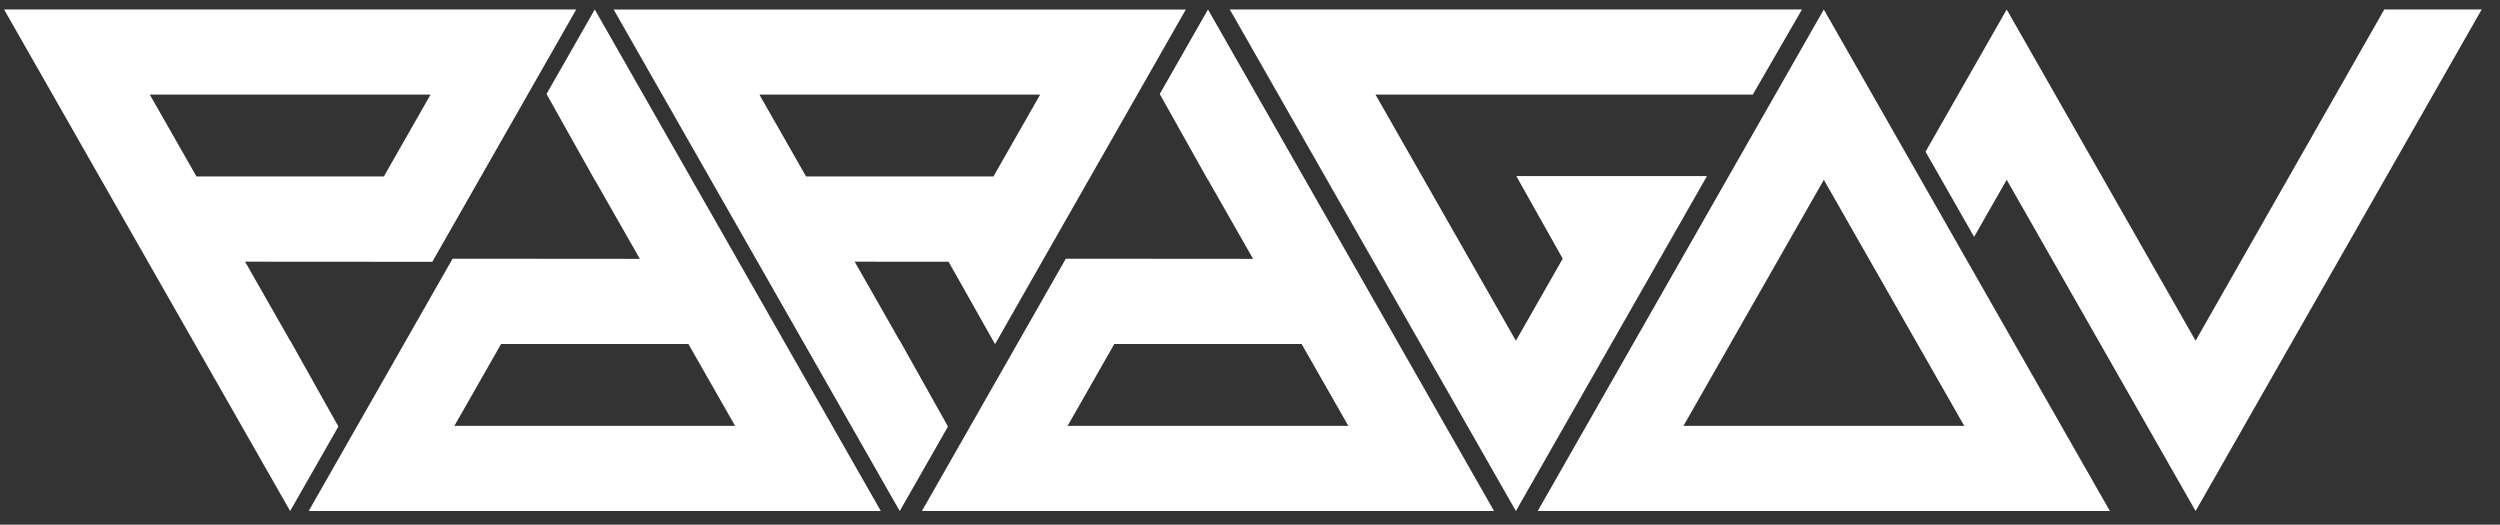 <svg width="162" height="34" viewBox="0 0 162 34" fill="none" xmlns="http://www.w3.org/2000/svg">
<rect x="0" y="0" width="162" height="34" fill="#333333" stroke="none"/>
<path d="M18.807 22.073L18.802 22.081L15.88 16.957L28.014 16.965L37.339 0.615H0.265L18.802 33.114L21.927 27.638L18.807 22.073ZM9.707 6.132H27.899L24.873 11.437H12.733L9.707 6.132Z" fill="white"/>
<path d="M58.309 22.073L58.303 22.081L55.382 16.957L61.469 16.962L64.479 22.3L67.516 16.968L76.841 0.618H39.766L58.303 33.117L61.428 27.64L58.309 22.075V22.073ZM49.209 6.132H67.401L64.374 11.437H52.235L49.209 6.132Z" fill="white"/>
<path d="M35.415 6.091L38.535 11.657L38.541 11.649L41.462 16.773L29.328 16.764L20.003 33.114H57.078L38.541 0.615L35.415 6.091ZM47.635 27.597H29.443L32.469 22.292H44.609L47.635 27.597Z" fill="white"/>
<path d="M98.257 11.41L101.264 16.762L98.23 22.081L89.133 6.132H113.581L116.767 0.615H79.693L98.23 33.114L110.611 11.41H98.257Z" fill="white"/>
<path d="M99.645 33.114H136.72L118.183 0.615L99.645 33.114ZM109.088 27.597L118.185 11.651L127.283 27.597H109.091H109.088Z" fill="white"/>
<path d="M75.152 6.091L78.272 11.657L78.278 11.649L81.199 16.773L69.065 16.764L59.74 33.114H96.815L78.278 0.615L75.152 6.091ZM87.372 27.597H69.18L72.206 22.292H84.346L87.372 27.597Z" fill="white"/>
<path d="M154.5 0.615L142.275 22.078L130.034 0.615L124.776 9.831L127.922 15.348L130.034 11.649L142.275 33.114L160.812 0.615H154.5Z" fill="white"/>
</svg>
